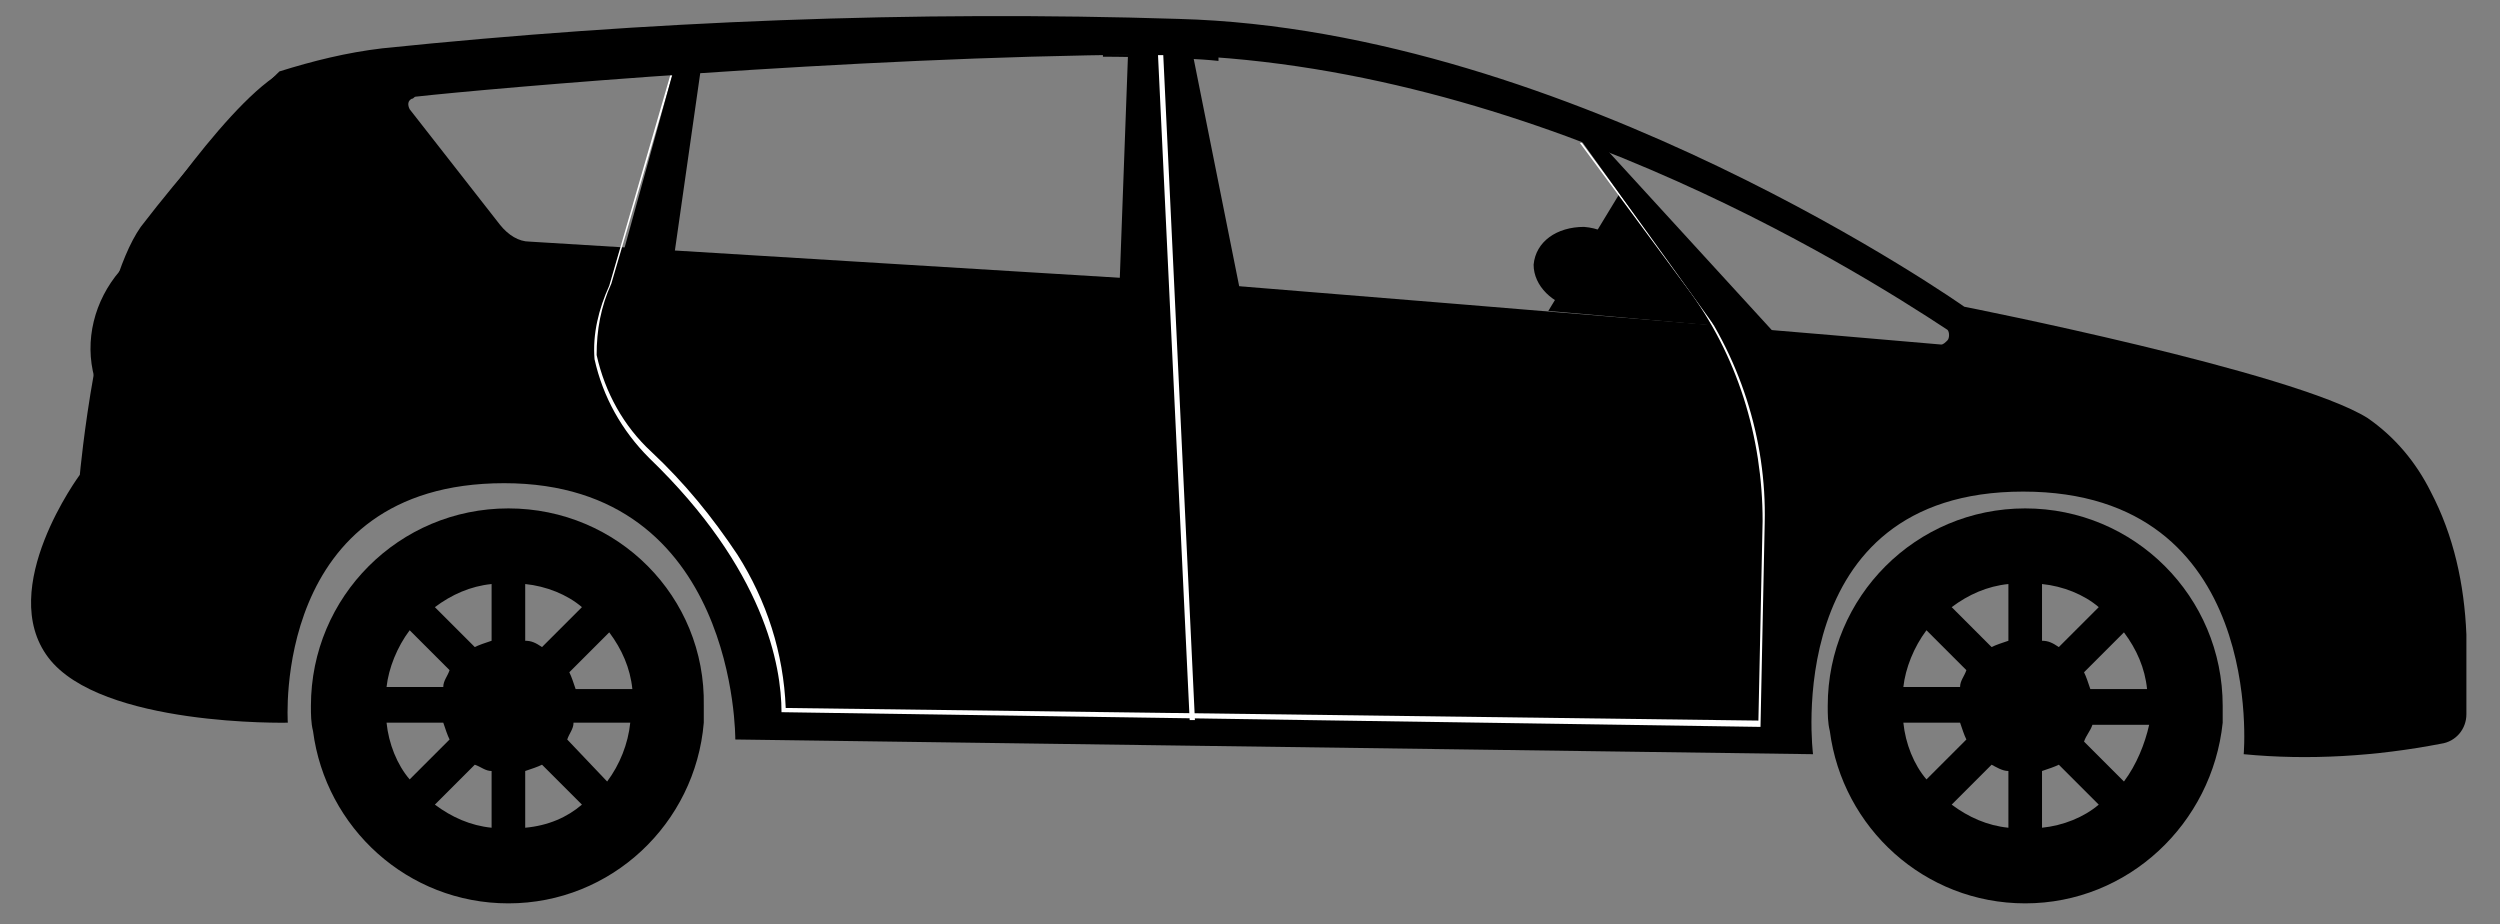 <?xml version="1.0" encoding="utf-8"?>
<!-- Generator: Adobe Illustrator 22.1.0, SVG Export Plug-In . SVG Version: 6.00 Build 0)  -->
<svg version="1.1" id="Layer_1" xmlns="http://www.w3.org/2000/svg" xmlns:xlink="http://www.w3.org/1999/xlink" x="0px" y="0px"
	 viewBox="0 0 119 44" style="enable-background:new 0 0 119 44;" xml:space="preserve">
<rect x="0" y="0" width="119" height="44" fill="#808080" stroke="none"/>
<style type="text/css">
	.st0{fill:#FFFFFF;}
	.st1{fill:#FFFFFF;stroke:#FFFFFF;stroke-width:0.15;}
</style>
<g>
	<path d="M24.2,24.2c-5.2,0-9.4,4.2-9.4,9.4c0,0.4,0,0.8,0.1,1.2c0.6,4.6,4.5,8.2,9.3,8.2c4.9,0,8.9-3.8,9.3-8.6c0-0.3,0-0.5,0-0.8
		C33.6,28.4,29.4,24.2,24.2,24.2z M19.5,30l1.9,1.9c-0.1,0.3-0.3,0.5-0.3,0.8h-2.7C18.5,31.8,18.9,30.8,19.5,30z M18.4,34.4h2.7
		c0.1,0.3,0.2,0.6,0.3,0.8l-1.9,1.9C18.9,36.4,18.5,35.4,18.4,34.4z M23.4,39.4c-1-0.1-1.9-0.5-2.7-1.1l1.9-1.9
		c0.3,0.1,0.5,0.3,0.8,0.3V39.4z M23.4,30.5c-0.3,0.1-0.6,0.2-0.8,0.3l-1.9-1.9c0.8-0.6,1.7-1,2.7-1.1V30.5z M25,27.8
		c1,0.1,2,0.5,2.7,1.1l-1.9,1.9c-0.3-0.2-0.5-0.3-0.8-0.3V27.8z M25,39.4v-2.7c0.3-0.1,0.6-0.2,0.8-0.3l1.9,1.9
		C27,38.9,26.1,39.3,25,39.4z M28.9,37.2L27,35.2c0.1-0.3,0.3-0.5,0.3-0.8h2.7C29.9,35.4,29.5,36.4,28.9,37.2z M27.4,32.8
		c-0.1-0.3-0.2-0.6-0.3-0.8l1.9-1.9c0.6,0.8,1,1.7,1.1,2.7L27.4,32.8L27.4,32.8z"/>
	<path d="M96.4,24.2c-5.2,0-9.4,4.2-9.4,9.4c0,0.4,0,0.8,0.1,1.2c0.6,4.6,4.5,8.2,9.3,8.2c4.9,0,8.9-3.8,9.4-8.6c0-0.3,0-0.5,0-0.8
		C105.8,28.4,101.6,24.2,96.4,24.2z M91.7,30l1.9,1.9c-0.1,0.3-0.3,0.5-0.3,0.8h-2.7C90.7,31.8,91.1,30.8,91.7,30z M90.6,34.4h2.7
		c0.1,0.3,0.2,0.6,0.3,0.8l-1.9,1.9C91.1,36.4,90.7,35.4,90.6,34.4z M95.6,39.4c-1-0.1-1.9-0.5-2.7-1.1l1.9-1.9
		c0.2,0.1,0.5,0.3,0.8,0.3V39.4z M95.6,30.5c-0.3,0.1-0.6,0.2-0.8,0.3l-1.9-1.9c0.8-0.6,1.7-1,2.7-1.1V30.5z M97.2,27.8
		c1,0.1,2,0.5,2.7,1.1l-1.9,1.9c-0.3-0.2-0.5-0.3-0.8-0.3V27.8z M97.2,39.4v-2.7c0.3-0.1,0.6-0.2,0.8-0.3l1.9,1.9
		C99.2,38.9,98.2,39.3,97.2,39.4z M101.1,37.2l-1.9-1.9c0.1-0.3,0.3-0.5,0.4-0.8h2.7C102.1,35.4,101.7,36.4,101.1,37.2z M99.5,32.8
		c-0.1-0.3-0.2-0.6-0.3-0.8l1.9-1.9c0.6,0.8,1,1.7,1.1,2.7L99.5,32.8L99.5,32.8z"/>
	<path d="M99.4,18c3.3,0.9,6.5,2.4,9.2,4.5c1.1,0.8,2.4,1.4,3.7,1.8c0.4,0.2,0.9,0.3,1.4,0.2c0.3-0.3,0.4-2.8-2.5-4.1
		C107.6,18.7,103.5,17.9,99.4,18z"/>
	<g>
		<g>
			<path d="M115.7,23.4c-0.7-1.4-1.7-2.6-3-3.5c-3.5-2.2-19.2-5.3-19.2-5.3S74.8,1.4,56.1,0.9C43.5,0.5,30.8,1,18.2,2.3
				c-1.7,0.2-3.3,0.6-4.9,1.1c-2.4,2.3-4.6,4.8-6.6,7.4c-2.1,3-2.9,11.8-2.9,11.8s-4,5.4-1.5,8.7c2.5,3.3,11.4,3.1,11.4,3.1
				S12.9,23,24,23c11.1,0,11,12.2,11,12.2l51.3,0.7c0,0-1.6-12.5,10-12.5c11.6,0,10.5,12.5,10.5,12.5c3.1,0.3,6.3,0.1,9.4-0.5
				c0.7-0.1,1.2-0.7,1.2-1.4v-3.8C117.3,27.8,116.8,25.5,115.7,23.4z M92.7,16.2c-0.1,0.1-0.2,0.2-0.3,0.2c-12.6-1.1-36.2-3-36.2-3
				l-31-1.9c-0.5,0-1-0.3-1.4-0.8l-4.3-5.5c-0.1-0.2-0.1-0.4,0.1-0.5c0.1,0,0.1-0.1,0.2-0.1c3.6-0.4,20.8-1.9,34.6-2
				c17.7,0,33.9,10.2,38.3,13.1C92.8,15.8,92.8,16.1,92.7,16.2z"/>
		</g>
	</g>
	<polygon points="53.7,2.4 53.3,13.3 59,13.7 56.7,2.2 	"/>
	<path d="M110,30c-0.5,0.7-0.9,1.4-1.3,2.1c-0.2,0.4-0.1,1,0.3,1.2c0.1,0.1,0.3,0.1,0.4,0.1h4.4c0,0,0.4-2.5-0.7-3
		C112.2,30.1,111.1,29.9,110,30z"/>
	<path d="M5.7,12.9H17c0.4,0.4,0.4,1.1,0,1.5c-0.1,0.1-0.1,0.1-0.2,0.2l0,0L4.5,18C4,16.2,4.5,14.3,5.7,12.9z"/>
	<path d="M2.6,27.9h1.4c0.7,0,1.4,0.3,1.9,0.8l0.3,0.3c0.1,0.1,0.1,0.3,0,0.4c0,0-0.1,0.1-0.2,0.1H2.6V27.9z"/>
	<g>
		<polygon points="77.1,9.2 73.7,14.8 81.6,15.5 		"/>
	</g>
	<path class="st0" d="M83.8,34.6l0.2-9.7c0.1-4-1.2-8-3.6-11.2l-5.1-6.9h-0.1l5.1,6.9c2.4,3.2,3.6,7.1,3.6,11.1l-0.2,9.5l-46.3-0.6
		c-0.1-2.6-0.9-5.1-2.3-7.3c-1.2-1.8-2.5-3.4-4.1-4.9c-1.3-1.2-2.2-2.8-2.6-4.6c0-1.2,0.2-2.3,0.7-3.4L32,3.6h-0.1L29,13.6
		c-0.5,1.1-0.8,2.3-0.7,3.5c0.4,1.8,1.3,3.4,2.6,4.7c5.5,5.3,6.3,9.9,6.3,12.1l0,0l0,0L83.8,34.6z"/>
	<path d="M73,12.6c0.1-1.1,1.1-1.8,2.4-1.8c1.3,0.1,2.2,1,2.1,2.1c-0.1,1.1-1.1,1.8-2.4,1.8C73.9,14.5,73,13.6,73,12.6z"/>
	<path d="M16,5l-6.5,6.4L6.1,12c0,0,4.4-6.8,7.2-8.5L16,5z"/>
	<polygon points="32.1,3.2 29.7,11.9 32.1,12.1 33.4,3 	"/>
	<polygon points="75.2,6.6 81.6,15.5 84.6,16 76,6.6 	"/>
	<path d="M58,2.9V2.7c-1.8-0.2-5.4-0.1-5.5-0.1v0.1C52.5,2.7,56.2,2.7,58,2.9z"/>
	<polygon class="st1" points="55.2,2.7 55.3,2.7 56.8,34.2 56.7,34.2 	"/>
</g>
</svg>
